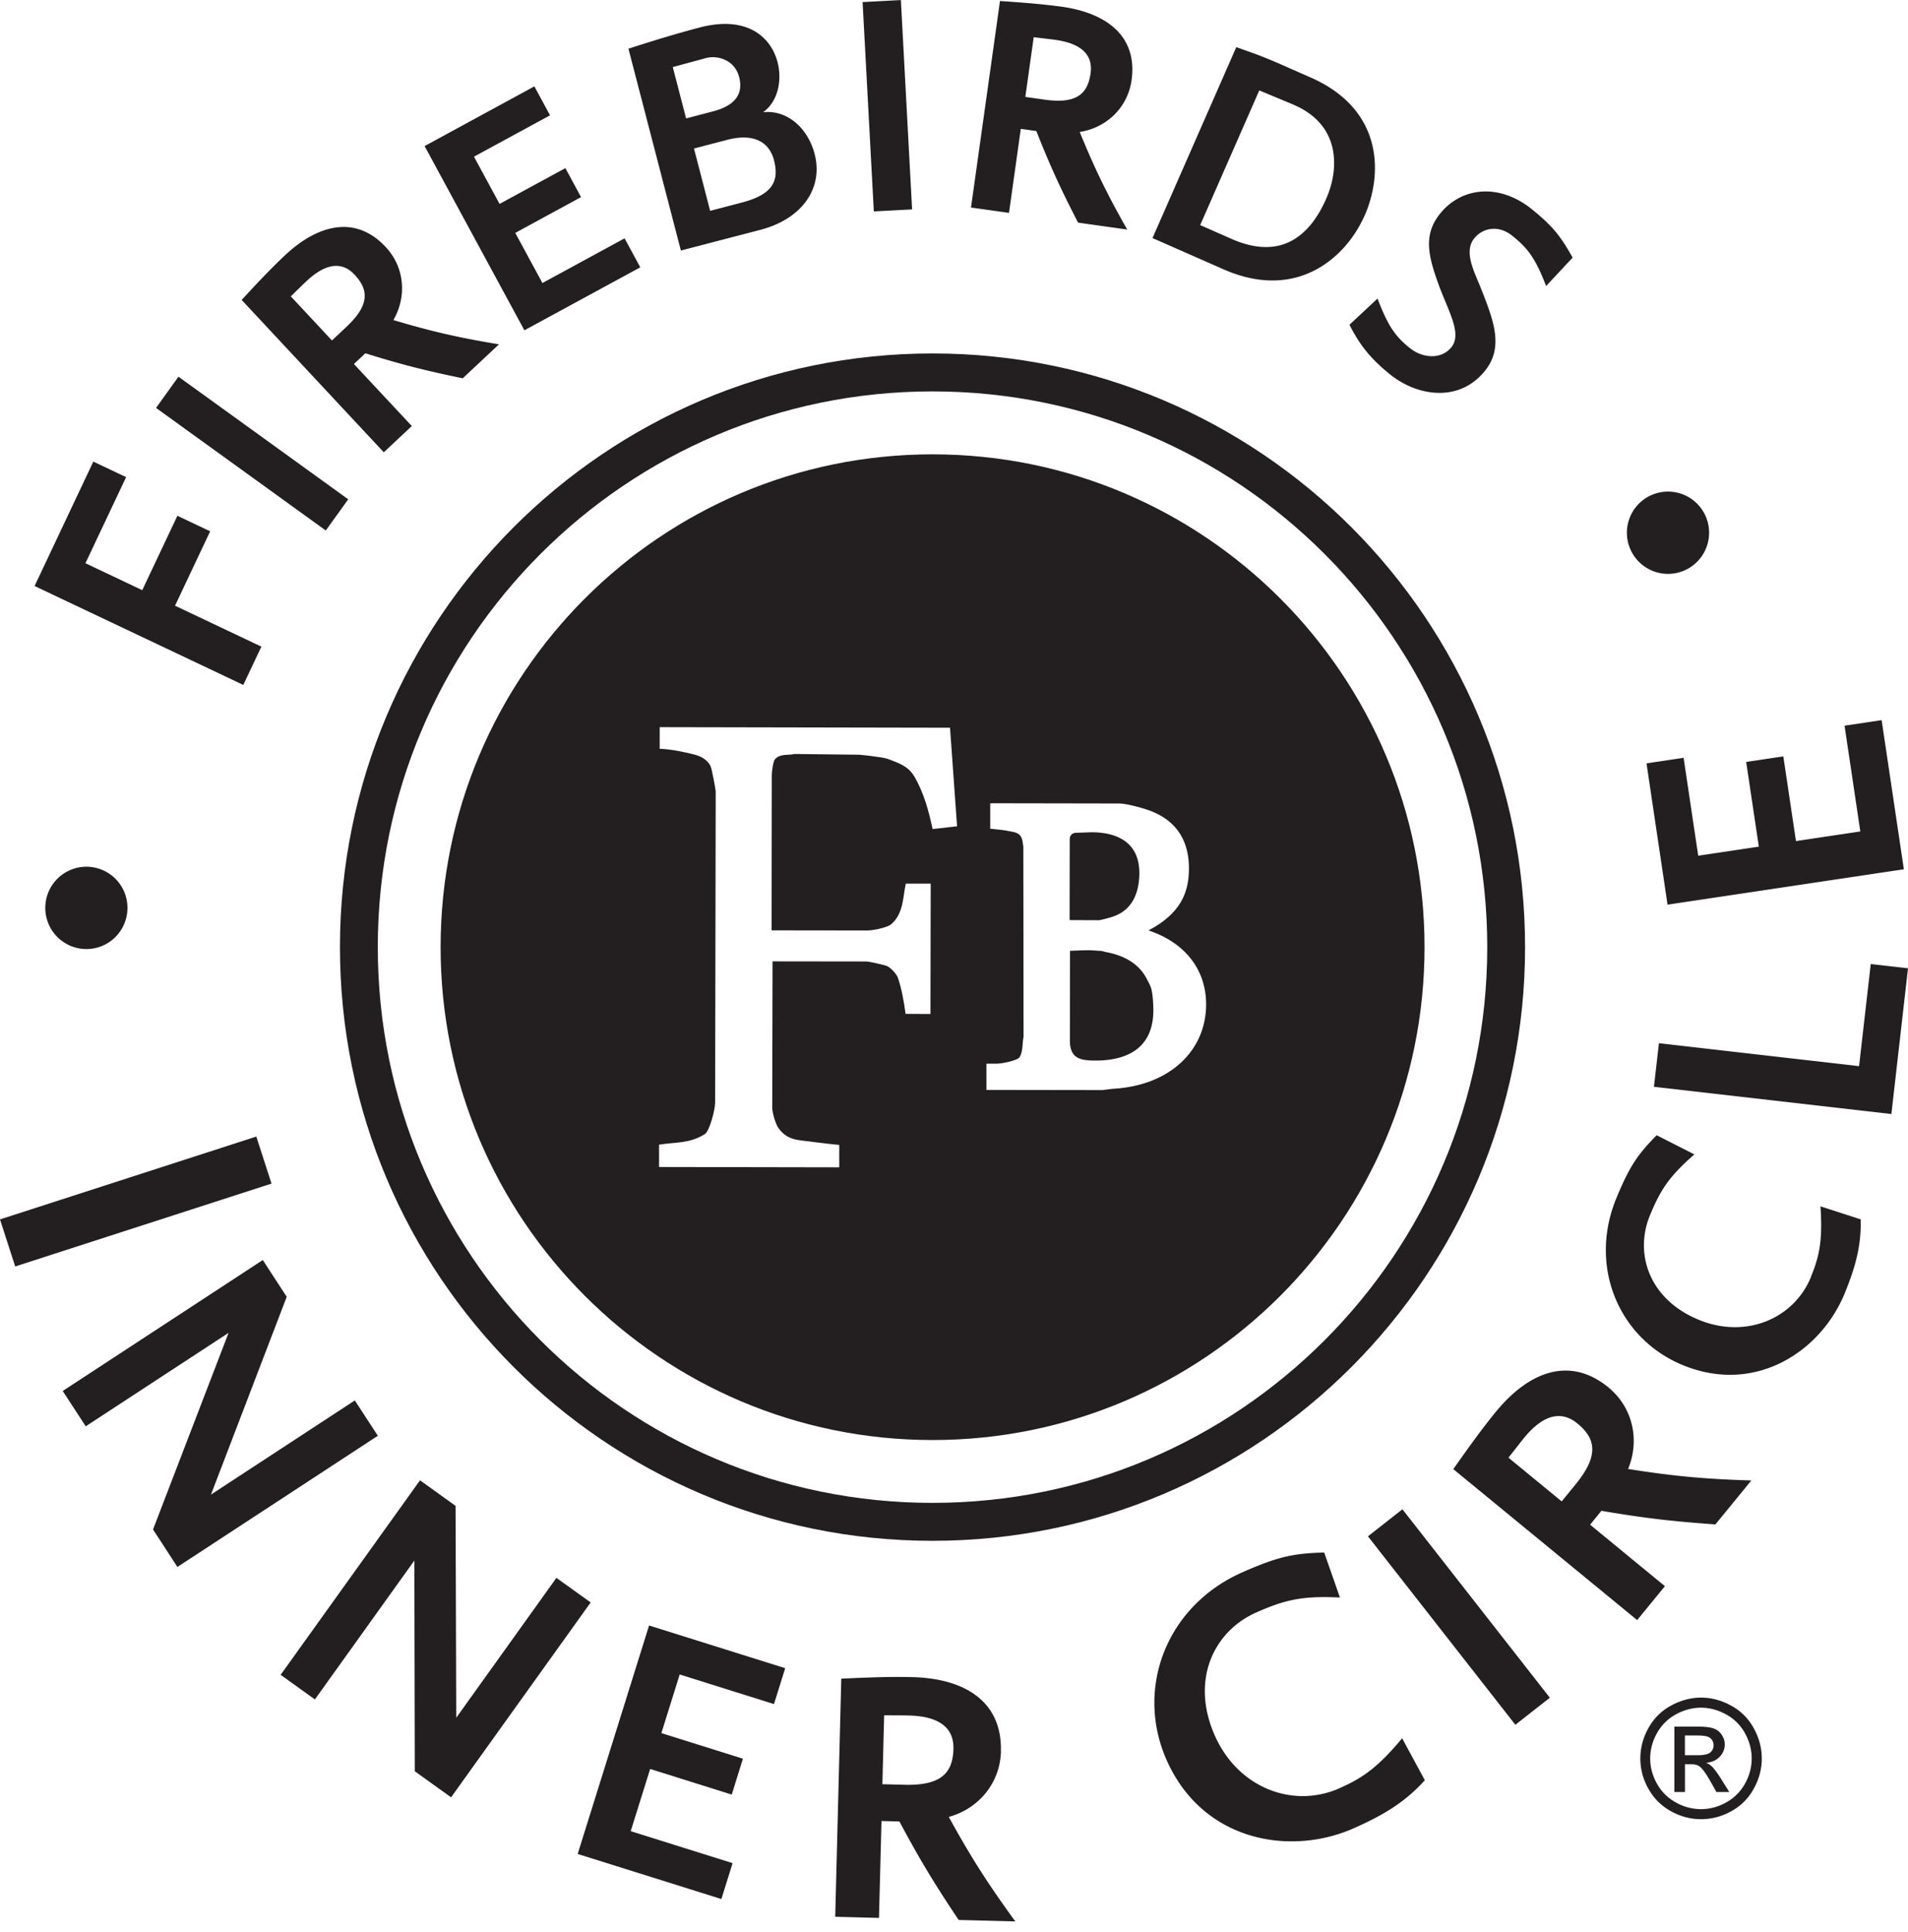 <?xml version="1.0" encoding="UTF-8"?>
<svg xmlns="http://www.w3.org/2000/svg" width="160" height="162" viewBox="0 0 160 162" fill="none">
  <g clip-path="url(#clip0_839_16009)" fill="#231F20">
    <path d="M28.508 79.41c0 27.491 22.247 49.776 49.69 49.776 27.443 0 49.69-22.285 49.69-49.775 0-27.491-22.247-49.776-49.69-49.776-27.443 0-49.69 22.285-49.69 49.776zm49.69-46.594c25.694 0 46.519 20.863 46.519 46.595 0 25.731-20.825 46.594-46.519 46.594-25.693 0-46.518-20.863-46.518-46.594 0-25.732 20.83-46.595 46.518-46.595z"></path>
    <path d="M78.203 120.737c22.784 0 41.255-18.5 41.255-41.322 0-22.822-18.471-41.322-41.255-41.322-22.784 0-41.255 18.5-41.255 41.322 0 22.822 18.471 41.322 41.255 41.322zm4.521-31.556h.875c.438 0 1.74-.276 1.892-.533.314-.494.22-1.15.343-1.735l-.02-15.923c-.047-.266-.047-.628-.237-.899-.18-.261-.518-.328-.794-.375-.551-.124-1.141-.171-1.745-.233v-2.135l10.845.019c.552 0 1.85.361 2.254.5 2.838.926 3.57 3.004 3.566 4.958-.005 1.983-.675 3.752-3.39 5.183 3.423 1.155 4.84 3.66 4.83 6.195 0 3.87-3.019 6.766-7.664 7.075-.314.01-.941.118-1.055.118l-9.704-.014V89.19l.004-.01zm-27.457 6.79c1.293-.215 2.567-.072 3.837-.885.394-.242.87-2.044.865-2.658l.048-26.045c0-.114-.143-.951-.257-1.455-.062-.266-.1-.642-.3-.903-.546-.718-1.321-.77-1.977-.937-.661-.143-1.432-.29-2.16-.304v-1.817l24.344.048.59 8.263-2.05.233c-.308-1.436-.727-3.057-1.559-4.45-.532-.88-1.412-1.117-2.078-1.388-.432-.171-1.008-.21-1.416-.271-.352-.057-.718-.081-1.085-.124l-5.439-.062c-.527.133-1.15-.057-1.621.414-.176.166-.28 1.003-.29 1.355l-.014 13.018 8.02.01c.467 0 1.66-.229 2.002-.519 1.06-.898.984-2.33 1.232-3.409h2.087l-.02 10.93-2.086-.009c-.133-.96-.319-2.106-.661-3.071-.09-.252-.556-.77-.88-.937-.162-.071-1.483-.38-1.735-.385l-7.879-.01-.028 12.277c.01.442.285 1.37.518 1.693.613.865 1.35.979 2.026 1.06.998.119 2.054.266 3.076.361v1.878l-15.11-.028V95.97z"></path>
    <path d="M93.317 76.853c1.864-.614 2.22-2.378 2.226-3.647 0-2.663-1.969-3.423-4.013-3.428l-1.35.047c-.338.048-.476.257-.476.57l-.01 6.748 2.435.01c.114.009.837-.186 1.193-.296l-.005-.004zm3.4 7.868c0-.119-.01-1.193-.162-1.773-.08-.328-.275-.642-.413-.922-.8-1.498-2.301-1.983-3.324-2.188-.18-.033-.413-.118-.594-.118-.756-.034-.552-.09-2.496 0l-.01 7.488c-.01 1.555.88 1.712 2.164 1.712 2.5 0 4.825-.942 4.835-4.199zM21.919 54.216l-7.242-3.433 2.948-6.238-2.748-1.302-2.948 6.238-4.764-2.259 3.41-7.217-2.749-1.303L2.9 49.134l17.502 8.292 1.517-3.21zm7.283-12.352l-14.235-10.28-1.883 2.616L27.32 44.478l1.882-2.615zm5.326-6.148l-4.85-5.197.96-.898c3.134.975 5.045 1.45 8.164 2.097l3.043-2.848c-3.666-.604-5.9-1.156-8.858-2.035 1.127-1.935.97-4.393-.637-6.12-2.572-2.757-5.744-1.844-8.43.671-1.274 1.193-2.468 2.477-3.656 3.76l11.92 12.776 2.348-2.201-.004-.005zm-5.506-8.282l-1.184 1.112-3.452-3.699 1.141-1.112.18-.167c1.655-1.55 3.001-1.635 4.028-.537 1.17 1.255 1.303 2.52-.713 4.403zm24.671-5.021l-1.317-2.43-6.89 3.747-2.277-4.203 5.516-3-1.313-2.43-5.52 3-2.144-3.96 6.376-3.466-1.312-2.43-9.205 5.007 8.368 15.447 9.718-5.282zm10.099-3.153c3.409-.889 5.277-3.437 4.521-6.347-.57-2.196-2.33-3.732-4.326-3.5 1.283-.907 1.597-2.728 1.222-4.183-.58-2.225-2.668-3.932-6.519-2.929-2.016.528-4.008 1.141-5.99 1.783l4.397 16.922 6.7-1.745h-.005zm1.117-5.805c.48 1.84-.261 2.891-2.72 3.533l-2.638.69-1.355-5.226 2.786-.727c2.016-.528 3.485.01 3.932 1.73h-.005zm-5.743-8.582c1.065-.275 2.453.186 2.814 1.579.333 1.274-.147 2.353-2.192 2.886l-2.253.59-1.118-4.303 2.749-.747v-.005zM75.545.004l-3.21.172.942 17.552 3.209-.172L75.545.004zM85.6 10.802l1.304.186c1.212 3.052 2.04 4.84 3.499 7.678l4.122.58c-1.835-3.233-2.81-5.32-3.984-8.182 2.21-.338 4.022-2.007 4.35-4.346.523-3.737-2.177-5.634-5.815-6.148-1.73-.242-3.475-.366-5.22-.485l-2.43 17.316 3.186.447.989-7.046zm1.08-7.683l1.583.19.243.033c2.244.314 3.157 1.313 2.948 2.8-.238 1.703-1.137 2.597-3.866 2.212l-1.607-.229.704-5.01-.005.004zm27.757 14.953c1.564-3.566 1.507-8.92-4.521-11.572l-1.936-.851a47.099 47.099 0 00-2.686-1.118l-1.621-.58-7.027 16.009 5.943 2.615c6.224 2.743 10.327-1.046 11.843-4.503h.005zM105.598 7.58l2.801 1.165.166.076c3.813 1.678 3.771 5.277 2.649 7.835-1.617 3.68-4.265 4.993-7.936 3.376l-2.634-1.16 4.954-11.287V7.58zm10.979 23.819c2.244 1.807 5.772 2.406 7.959-.319 1.555-1.935.704-4.155-.114-6.314l-.209-.523c-.49-1.298-1.531-3.085-.59-4.255.689-.86 2.006-1.18 3.2-.214 1.264 1.017 1.916 1.821 2.829 4.208l2.225-2.382c-.97-1.726-1.607-2.596-3.423-4.06-2.744-2.211-5.906-1.85-7.693.375-1.441 1.792-1.008 3.556-.029 6.2.823 2.159 1.859 3.899.975 5.002-.808 1.003-2.354.974-3.499.052-1.265-1.018-1.84-1.916-2.692-4.137l-2.353 2.197c.913 1.802 1.864 2.92 3.414 4.17zM21.493 95.293L0 102.24l1.275 3.945 21.494-6.947-1.275-3.945zm8.261 22.125l-12.062 7.893 6.352-16.584-2.007-3.081L5.26 116.624l1.93 2.962 11.977-7.835-6.334 16.484 2.045 3.143 16.807-10.998-1.93-2.962zm16.907 14.873L38.26 144.02l-.057-17.763-2.981-2.144-11.687 16.308 2.872 2.063 8.34-11.644.037 17.668 3.043 2.183 11.706-16.337-2.872-2.063zm1.783 23.149l12.048 3.78.942-3.01-8.544-2.681 1.63-5.216 6.842 2.149.937-3.009-6.837-2.145 1.535-4.916 7.907 2.482.942-3.01-11.416-3.58-5.986 19.156zm35.488-8.606c.11-4.307-3.205-6.109-7.398-6.218-1.992-.053-3.99.038-5.986.128l-.509 19.964 3.67.095.21-8.125 1.502.038c1.77 3.304 2.943 5.225 4.969 8.258l4.754.124c-2.5-3.428-3.88-5.672-5.581-8.763 2.467-.675 4.302-2.8 4.374-5.496l-.005-.005zm-8.083 2.806l-1.854-.048.147-5.777 1.821.01.28.009c2.587.067 3.752 1.08 3.71 2.791-.053 1.964-.956 3.095-4.099 3.015h-.005zm36.468.294c-3.894 1.726-8.506-.028-10.451-4.431-2.059-4.659-.066-8.734 3.466-10.303 2.416-1.07 3.861-1.412 7.032-1.26l-1.322-3.775c-2.42.081-3.684.252-6.889 1.674-6.343 2.814-8.977 9.723-6.328 15.718 3.014 6.823 10.35 8.107 15.718 5.72 2.525-1.117 4.322-2.22 5.939-4.018l-1.902-3.518c-2.111 2.534-3.385 3.357-5.259 4.189l-.004.004zm2.396-21.124l12.362 15.8 2.891-2.268-12.362-15.8-2.891 2.268zm20.173-12.481c-3.328-2.729-6.78-1.217-9.442 2.035-1.265 1.545-2.42 3.176-3.575 4.812l15.419 12.656 2.329-2.843-6.276-5.154.951-1.165c3.69.628 5.929.88 9.557 1.141l3.014-3.684c-4.236-.129-6.851-.414-10.336-.965.984-2.363.437-5.121-1.645-6.833h.004zm-2.752 8.116l-1.175 1.436-4.464-3.666 1.127-1.431.175-.218c1.641-2.007 3.153-2.306 4.479-1.218 1.517 1.246 1.855 2.653-.142 5.093v.004zm19.726-17.373c-1.436 3.5-5.468 5.211-9.414 3.58-4.174-1.721-5.396-5.558-4.093-8.734.893-2.168 1.611-3.276 3.732-5.13l-3.162-1.607c-1.502 1.54-2.206 2.425-3.39 5.306-2.339 5.701.205 11.749 5.572 13.964 6.115 2.52 11.597-1.165 13.579-5.995.932-2.268 1.408-4.08 1.346-6.224l-3.371-1.089c.2 2.924-.114 4.237-.804 5.92l.005.009zm5.016-26.245l-.979 8.563-16.784-1.925-.418 3.656 19.912 2.282L160 81.183l-3.124-.356zm-14.468-9.081l-1.226-8.211-3.11.466 1.764 11.848 19.817-2.967-1.864-12.504-3.109.466 1.321 8.867-5.396.808-1.06-7.103-3.114.466 1.06 7.103-5.083.761zM3.799 76.12a3.45 3.45 0 003.447 3.452 3.447 3.447 0 003.442-3.452 3.446 3.446 0 00-3.442-3.452 3.45 3.45 0 00-3.447 3.452zm136.075-28.004a3.45 3.45 0 003.447-3.452 3.447 3.447 0 10-6.894 0 3.45 3.45 0 003.447 3.452zm2.767 94.216c.856 0 1.693.219 2.506.661a4.682 4.682 0 011.906 1.883c.457.817.685 1.669.685 2.558 0 .889-.223 1.721-.67 2.534a4.704 4.704 0 01-1.883 1.887 5.17 5.17 0 01-2.534.671c-.88 0-1.726-.224-2.535-.671a4.777 4.777 0 01-1.887-1.887 5.136 5.136 0 01-.675-2.534 5.2 5.2 0 01.684-2.558 4.69 4.69 0 011.907-1.883c.813-.437 1.65-.661 2.506-.661h-.01zm0 .846c-.718 0-1.412.186-2.092.552a3.968 3.968 0 00-1.593 1.574 4.269 4.269 0 00-.575 2.13c0 .737.19 1.436.566 2.111a3.98 3.98 0 001.578 1.573 4.29 4.29 0 002.116.566c.737 0 1.441-.19 2.116-.566a3.976 3.976 0 001.574-1.573 4.288 4.288 0 00.561-2.111c0-.733-.19-1.45-.571-2.13a3.931 3.931 0 00-1.593-1.574c-.68-.366-1.374-.552-2.087-.552zm-2.234 7.07v-5.486h1.882c.642 0 1.108.052 1.398.152.29.1.518.276.69.532.171.257.256.519.256.804 0 .399-.142.751-.428 1.046-.285.295-.665.466-1.136.499.195.081.347.181.466.29.219.214.49.58.808 1.089l.671 1.074h-1.08l-.485-.865c-.385-.68-.689-1.108-.927-1.274-.161-.129-.399-.19-.708-.19h-.518v2.329h-.889zm.884-3.085h1.074c.514 0 .866-.076 1.051-.229a.749.749 0 00.281-.608.748.748 0 00-.509-.723c-.162-.062-.457-.095-.889-.095h-1.008v1.655z"></path>
  </g>
  <defs>
    <clipPath id="clip0_839_16009">
      <path fill="#fff" d="M0 0h160v161.094H0z"></path>
    </clipPath>
  </defs>
</svg>
